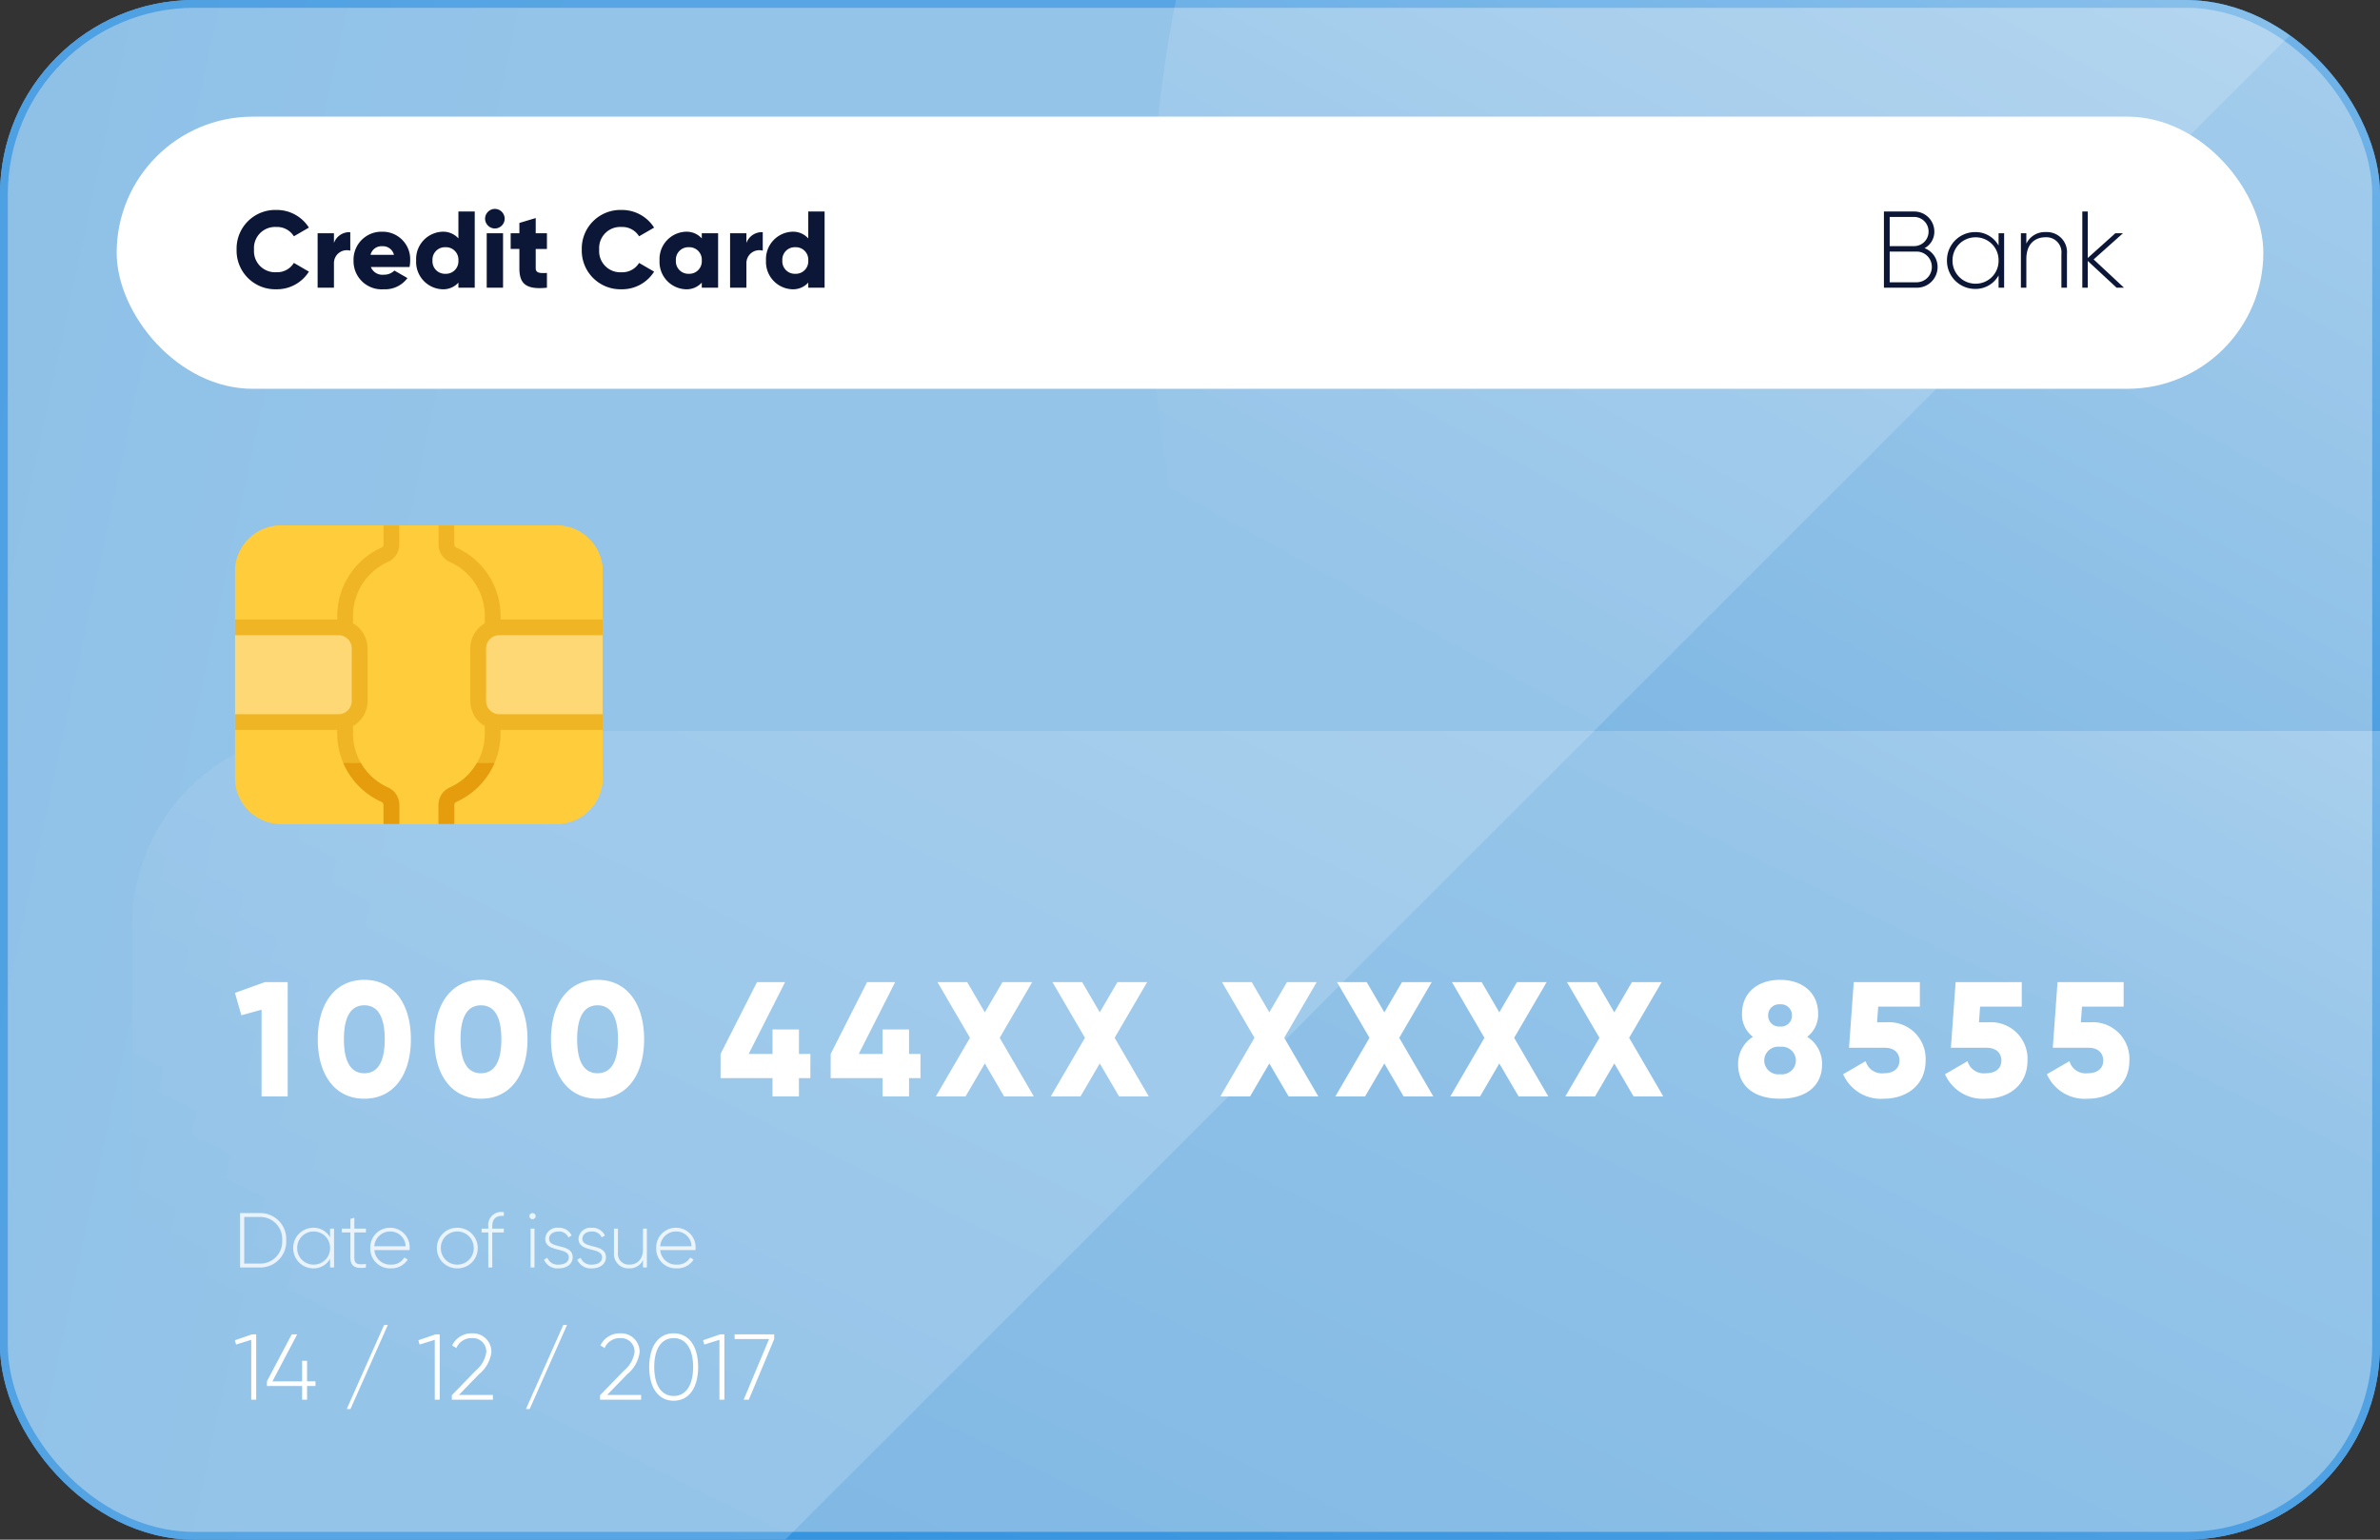 <svg xmlns="http://www.w3.org/2000/svg" xmlns:xlink="http://www.w3.org/1999/xlink" width="306" height="198" viewBox="0 0 306 198"><rect x="0" y="0" width="306" height="198" fill="#333333" stroke="none"/><defs><linearGradient id="a" x1="0.85" y1="0.1" x2="0.075" y2="0.933" gradientUnits="objectBoundingBox"><stop offset="0" stop-color="#ff6175"/><stop offset="1" stop-color="#21d4fd"/></linearGradient><clipPath id="b"><rect width="306" height="198" rx="25" transform="translate(639 2903)" fill="#51a0dd"/></clipPath><clipPath id="c"><rect width="440" height="276" rx="25" transform="translate(-5005.984 11796.149)" fill="url(#a)"/></clipPath><linearGradient id="d" x1="0.9" x2="0.438" y2="0.586" gradientUnits="objectBoundingBox"><stop offset="0" stop-color="#fff"/><stop offset="1" stop-color="#fff" stop-opacity="0"/></linearGradient><linearGradient id="e" x1="0.55" y1="-0.209" x2="0.312" y2="0.78" xlink:href="#d"/><linearGradient id="f" x1="0.891" y1="0.863" x2="1.305" y2="0.4" gradientUnits="objectBoundingBox"><stop offset="0" stop-color="#fff" stop-opacity="0.459"/><stop offset="1" stop-color="#fff" stop-opacity="0"/></linearGradient></defs><g transform="translate(-639 -3259)"><g transform="translate(0 356)"><g transform="translate(639 2903)" fill="#7fb8e4" stroke="#3593de" stroke-width="1"><rect width="306" height="198" rx="25" stroke="none"/><rect x="0.5" y="0.5" width="305" height="197" rx="24.5" fill="none"/></g><g clip-path="url(#b)"><g transform="translate(5623.984 -8921.149)" opacity="0.99" clip-path="url(#c)"><rect width="438" height="273" rx="25" transform="translate(-4967.984 11918.149)" opacity="0.3" fill="url(#d)"/><circle cx="175.25" cy="175.25" r="175.25" transform="matrix(0.966, 0.259, -0.259, 0.966, -4785.698, 11643.179)" opacity="0.86" fill="url(#e)"/><rect width="303.559" height="495.438" rx="7" transform="translate(-4984.954 12123.08) rotate(-135)" opacity="0.37" fill="url(#f)"/></g></g></g><path d="M3.5-7H.87V0H3.5A3.338,3.338,0,0,0,6.8-3.5,3.338,3.338,0,0,0,3.5-7Zm0,6.5H1.4v-6H3.5a2.822,2.822,0,0,1,2.78,3A2.822,2.822,0,0,1,3.5-.5ZM12.44-5v1.13a2.4,2.4,0,0,0-2.15-1.24A2.582,2.582,0,0,0,7.7-2.5,2.582,2.582,0,0,0,10.29.11a2.4,2.4,0,0,0,2.15-1.24V0h.51V-5ZM10.33-.37A2.1,2.1,0,0,1,8.21-2.5a2.1,2.1,0,0,1,2.12-2.13A2.1,2.1,0,0,1,12.44-2.5,2.1,2.1,0,0,1,10.33-.37Zm6.72-4.14V-5H15.56V-6.4l-.51.15V-5h-1.1v.49h1.1v3.25c0,1.14.69,1.46,2,1.26V-.45c-1.02.09-1.49.07-1.49-.81V-4.51Zm3.15-.6A2.522,2.522,0,0,0,17.61-2.5,2.526,2.526,0,0,0,20.24.11a2.464,2.464,0,0,0,2.18-1.13l-.44-.26a1.9,1.9,0,0,1-1.73.91,2.035,2.035,0,0,1-2.12-1.87h4.53c0-.08.01-.16.01-.24A2.5,2.5,0,0,0,20.2-5.11Zm0,.48a1.941,1.941,0,0,1,1.95,1.9H18.13A2.015,2.015,0,0,1,20.2-4.63ZM28.8.11A2.589,2.589,0,0,0,31.42-2.5,2.589,2.589,0,0,0,28.8-5.11,2.591,2.591,0,0,0,26.17-2.5,2.591,2.591,0,0,0,28.8.11Zm0-.48A2.1,2.1,0,0,1,26.68-2.5,2.1,2.1,0,0,1,28.8-4.63,2.1,2.1,0,0,1,30.91-2.5,2.1,2.1,0,0,1,28.8-.37Zm5.98-6.26v-.48a1.669,1.669,0,0,0-2,1.84V-5h-.86v.49h.86V0h.51V-4.51h1.49V-5H33.29v-.27C33.29-6.24,33.76-6.71,34.78-6.63Zm3.69.42a.4.4,0,0,0,.4-.4.4.4,0,0,0-.4-.39.4.4,0,0,0-.4.39A.4.4,0,0,0,38.47-6.21ZM38.22,0h.5V-5h-.5ZM40.6-3.69c0-.6.55-.94,1.2-.94a1.306,1.306,0,0,1,1.28.76l.42-.24a1.767,1.767,0,0,0-1.7-1,1.526,1.526,0,0,0-1.7,1.42c0,1.8,3.03,1.02,3.03,2.38,0,.63-.59.94-1.29.94a1.427,1.427,0,0,1-1.47-.88L39.94-1A1.882,1.882,0,0,0,41.84.11c1.07,0,1.79-.6,1.79-1.42C43.63-3.14,40.6-2.35,40.6-3.69Zm4.28,0c0-.6.55-.94,1.2-.94a1.306,1.306,0,0,1,1.28.76l.42-.24a1.767,1.767,0,0,0-1.7-1,1.526,1.526,0,0,0-1.7,1.42c0,1.8,3.03,1.02,3.03,2.38,0,.63-.59.94-1.29.94a1.427,1.427,0,0,1-1.47-.88L44.22-1A1.882,1.882,0,0,0,46.12.11c1.07,0,1.79-.6,1.79-1.42C47.91-3.14,44.88-2.35,44.88-3.69ZM52.67-5v2.64c0,1.35-.77,1.99-1.75,1.99a1.38,1.38,0,0,1-1.47-1.52V-5h-.51v3.11a1.843,1.843,0,0,0,1.94,2A1.883,1.883,0,0,0,52.67-.95V0h.5V-5Zm4.29-.11A2.522,2.522,0,0,0,54.37-2.5,2.526,2.526,0,0,0,57,.11a2.464,2.464,0,0,0,2.18-1.13l-.44-.26a1.9,1.9,0,0,1-1.73.91,2.035,2.035,0,0,1-2.12-1.87h4.53c0-.08.01-.16.01-.24A2.5,2.5,0,0,0,56.96-5.11Zm0,.48a1.941,1.941,0,0,1,1.95,1.9H54.89A2.015,2.015,0,0,1,56.96-4.63Z" transform="translate(669 3422)" fill="#fff" opacity="0.8"/><path d="M4.053-14.7.21-13.314l.819,2.877,2.6-.714V0h3.36V-14.7ZM16.842.294c3.8,0,5.985-3.108,5.985-7.644s-2.184-7.644-5.985-7.644-5.985,3.108-5.985,7.644S13.041.294,16.842.294Zm0-3.276c-1.764,0-2.625-1.533-2.625-4.368s.861-4.368,2.625-4.368,2.625,1.533,2.625,4.368S18.606-2.982,16.842-2.982ZM31.836.294c3.8,0,5.985-3.108,5.985-7.644s-2.184-7.644-5.985-7.644-5.985,3.108-5.985,7.644S28.035.294,31.836.294Zm0-3.276c-1.764,0-2.625-1.533-2.625-4.368s.861-4.368,2.625-4.368,2.625,1.533,2.625,4.368S33.6-2.982,31.836-2.982ZM46.83.294c3.8,0,5.985-3.108,5.985-7.644s-2.184-7.644-5.985-7.644-5.985,3.108-5.985,7.644S43.029.294,46.83.294Zm0-3.276c-1.764,0-2.625-1.533-2.625-4.368s.861-4.368,2.625-4.368,2.625,1.533,2.625,4.368S48.594-2.982,46.83-2.982ZM74.193-5.46h-1.47V-8.61h-3.4v3.15H66.255l4.683-9.24H67.326L62.643-5.46v3.108h6.678V0h3.4V-2.352h1.47Zm14.154,0h-1.47V-8.61h-3.4v3.15H80.409l4.683-9.24H81.48L76.8-5.46v3.108h6.678V0h3.4V-2.352h1.47ZM102.921,0,98.532-7.539l4.179-7.161H98.889l-2.268,3.885L94.353-14.7H90.531L94.71-7.539,90.321,0h3.822l2.478-4.242L99.1,0ZM117.7,0l-4.389-7.539,4.179-7.161h-3.822L111.4-10.815,109.137-14.7h-3.822l4.179,7.161L105.1,0h3.822L111.4-4.242,113.883,0Zm21.8,0-4.389-7.539,4.179-7.161h-3.822L133.2-10.815,130.935-14.7h-3.822l4.179,7.161L126.9,0h3.822L133.2-4.242,135.681,0Zm14.784,0L149.9-7.539l4.179-7.161h-3.822l-2.268,3.885L145.719-14.7H141.9l4.179,7.161L141.687,0h3.822l2.478-4.242L150.465,0Zm14.784,0-4.389-7.539,4.179-7.161h-3.822l-2.268,3.885L160.5-14.7h-3.822l4.179,7.161L156.471,0h3.822l2.478-4.242L165.249,0Zm14.784,0-4.389-7.539,4.179-7.161h-3.822l-2.268,3.885L175.287-14.7h-3.822l4.179,7.161L171.255,0h3.822l2.478-4.242L180.033,0Zm18.5-7.665a3.58,3.58,0,0,0,1.407-2.961c0-2.856-2.184-4.368-4.893-4.368s-4.893,1.512-4.893,4.368a3.58,3.58,0,0,0,1.407,2.961,4.1,4.1,0,0,0-1.911,3.528c0,2.688,1.932,4.431,5.4,4.431s5.4-1.743,5.4-4.431A4.1,4.1,0,0,0,202.356-7.665Zm-3.486-4.179a1.408,1.408,0,0,1,1.533,1.428,1.408,1.408,0,0,1-1.533,1.428,1.408,1.408,0,0,1-1.533-1.428A1.408,1.408,0,0,1,198.87-11.844Zm0,8.988a1.8,1.8,0,0,1-2.037-1.764,1.8,1.8,0,0,1,2.037-1.764,1.8,1.8,0,0,1,2.037,1.764A1.8,1.8,0,0,1,198.87-2.856Zm13.671-6.678h-1.2l.147-2.016h5.355V-14.7h-8.5l-.609,8.442h4.6c1.281,0,1.89.735,1.89,1.638s-.609,1.638-1.995,1.638a2.16,2.16,0,0,1-2.352-1.554l-2.9,1.68a5.31,5.31,0,0,0,5.25,3.15c2.835,0,5.355-1.68,5.355-4.914A4.7,4.7,0,0,0,212.541-9.534Zm13.1,0h-1.2l.147-2.016h5.355V-14.7h-8.5l-.609,8.442h4.6c1.281,0,1.89.735,1.89,1.638s-.609,1.638-1.995,1.638a2.16,2.16,0,0,1-2.352-1.554l-2.9,1.68a5.31,5.31,0,0,0,5.25,3.15c2.835,0,5.355-1.68,5.355-4.914A4.7,4.7,0,0,0,225.645-9.534Zm13.1,0h-1.2l.147-2.016h5.355V-14.7h-8.5l-.609,8.442h4.6c1.281,0,1.89.735,1.89,1.638s-.609,1.638-1.995,1.638a2.16,2.16,0,0,1-2.352-1.554l-2.9,1.68a5.31,5.31,0,0,0,5.25,3.15c2.835,0,5.355-1.68,5.355-4.914A4.7,4.7,0,0,0,238.749-9.534Z" transform="translate(669 3400)" fill="#fff"/><path d="M2.4-8.4.2-7.644l.156.552L2.3-7.7V0H2.94V-8.4Zm8.16,6.036H9.48V-5H8.844v2.64H5.028L8.208-8.4h-.7L4.32-2.364v.6H8.844V0H9.48V-1.764h1.08ZM15.06,1.2l4.8-10.8h-.48L14.58,1.2ZM25.992-8.4l-2.2.756.156.552L25.9-7.7V0h.636V-8.4Zm2.1,8.4h5.28V-.612H29l2.6-2.676A4.344,4.344,0,0,0,33.18-6.12a2.37,2.37,0,0,0-2.5-2.412,2.723,2.723,0,0,0-2.544,1.56l.54.324a2.09,2.09,0,0,1,2-1.272,1.731,1.731,0,0,1,1.848,1.8,3.818,3.818,0,0,1-1.356,2.376L28.092-.576ZM38.1,1.2,42.9-9.6h-.48L37.62,1.2ZM47.148,0h5.28V-.612H48.06l2.6-2.676A4.344,4.344,0,0,0,52.236-6.12a2.37,2.37,0,0,0-2.5-2.412A2.723,2.723,0,0,0,47.2-6.972l.54.324a2.09,2.09,0,0,1,2-1.272,1.731,1.731,0,0,1,1.848,1.8,3.818,3.818,0,0,1-1.356,2.376L47.148-.576Zm9.468.132c2.016,0,3.144-1.74,3.144-4.332s-1.128-4.332-3.144-4.332S53.472-6.792,53.472-4.2,54.6.132,56.616.132Zm0-.612c-1.56,0-2.5-1.368-2.5-3.72s.936-3.72,2.5-3.72,2.5,1.368,2.5,3.72S58.176-.48,56.616-.48ZM62.592-8.4l-2.2.756.156.552L62.5-7.7V0h.636V-8.4Zm1.86,0v.6H68.88L65.616,0h.66L69.54-7.8v-.6Z" transform="translate(669 3439)" fill="#fff"/><rect width="276" height="35" rx="17.5" transform="translate(654 3274)" fill="#fff"/><path d="M5.516.2a4.853,4.853,0,0,0,4.2-2.268L7.784-3.192a2.518,2.518,0,0,1-2.268,1.2A2.712,2.712,0,0,1,2.66-4.9,2.712,2.712,0,0,1,5.516-7.812a2.533,2.533,0,0,1,2.268,1.2l1.932-1.12A4.888,4.888,0,0,0,5.516-10,4.968,4.968,0,0,0,.42-4.9,4.968,4.968,0,0,0,5.516.2Zm7.42-5.95V-7h-2.1V0h2.1V-3.164a1.655,1.655,0,0,1,2.1-1.6V-7.14A2.1,2.1,0,0,0,12.936-5.754ZM17.682-2.66h4.97a4.07,4.07,0,0,0,.084-.84A3.534,3.534,0,0,0,19.18-7.2a3.589,3.589,0,0,0-3.724,3.7A3.615,3.615,0,0,0,19.334.2a3.552,3.552,0,0,0,3.052-1.442l-1.68-.966a1.828,1.828,0,0,1-1.344.532A1.593,1.593,0,0,1,17.682-2.66ZM17.64-4.228a1.445,1.445,0,0,1,1.526-1.106A1.441,1.441,0,0,1,20.65-4.228ZM28.938-9.8v3.458A2.629,2.629,0,0,0,26.852-7.2a3.515,3.515,0,0,0-3.346,3.7A3.515,3.515,0,0,0,26.852.2a2.629,2.629,0,0,0,2.086-.854V0h2.1V-9.8ZM27.272-1.792A1.6,1.6,0,0,1,25.606-3.5a1.6,1.6,0,0,1,1.666-1.708A1.6,1.6,0,0,1,28.938-3.5,1.6,1.6,0,0,1,27.272-1.792Zm6.356-5.824a1.273,1.273,0,0,0,1.26-1.26,1.273,1.273,0,0,0-1.26-1.26,1.273,1.273,0,0,0-1.26,1.26A1.273,1.273,0,0,0,33.628-7.616ZM32.578,0h2.1V-7h-2.1ZM40.32-4.984V-7H38.878V-8.96l-2.1.63V-7h-1.12v2.016h1.12v2.478c0,1.96.8,2.786,3.542,2.506V-1.9c-.924.056-1.442,0-1.442-.6V-4.984ZM49.9.2a4.853,4.853,0,0,0,4.2-2.268l-1.932-1.12a2.518,2.518,0,0,1-2.268,1.2A2.712,2.712,0,0,1,47.04-4.9,2.712,2.712,0,0,1,49.9-7.812a2.533,2.533,0,0,1,2.268,1.2L54.1-7.728A4.888,4.888,0,0,0,49.9-10a4.968,4.968,0,0,0-5.1,5.1A4.968,4.968,0,0,0,49.9.2ZM60.228-7v.658A2.629,2.629,0,0,0,58.142-7.2,3.515,3.515,0,0,0,54.8-3.5,3.515,3.515,0,0,0,58.142.2a2.629,2.629,0,0,0,2.086-.854V0h2.1V-7ZM58.562-1.792A1.6,1.6,0,0,1,56.9-3.5a1.6,1.6,0,0,1,1.666-1.708A1.6,1.6,0,0,1,60.228-3.5,1.6,1.6,0,0,1,58.562-1.792Zm7.406-3.962V-7h-2.1V0h2.1V-3.164a1.655,1.655,0,0,1,2.1-1.6V-7.14A2.1,2.1,0,0,0,65.968-5.754ZM73.92-9.8v3.458A2.629,2.629,0,0,0,71.834-7.2a3.515,3.515,0,0,0-3.346,3.7A3.515,3.515,0,0,0,71.834.2,2.629,2.629,0,0,0,73.92-.658V0h2.1V-9.8ZM72.254-1.792A1.6,1.6,0,0,1,70.588-3.5a1.6,1.6,0,0,1,1.666-1.708A1.6,1.6,0,0,1,73.92-3.5,1.6,1.6,0,0,1,72.254-1.792Z" transform="translate(669 3296)" fill="#0c1737"/><path d="M6.44-5.082A2.39,2.39,0,0,0,7.7-7.224,2.578,2.578,0,0,0,5.124-9.8H1.218V0H5.446A2.665,2.665,0,0,0,8.12-2.674,2.57,2.57,0,0,0,6.44-5.082ZM5.124-9.1A1.859,1.859,0,0,1,6.958-7.224,1.859,1.859,0,0,1,5.124-5.348H1.96V-9.1ZM5.446-.7H1.96V-4.648H5.446A1.954,1.954,0,0,1,7.378-2.674,1.954,1.954,0,0,1,5.446-.7ZM15.96-7v1.582a3.366,3.366,0,0,0-3.01-1.736A3.615,3.615,0,0,0,9.324-3.5,3.615,3.615,0,0,0,12.95.154a3.366,3.366,0,0,0,3.01-1.736V0h.714V-7ZM13.006-.518A2.946,2.946,0,0,1,10.038-3.5a2.946,2.946,0,0,1,2.968-2.982A2.934,2.934,0,0,1,15.96-3.5,2.934,2.934,0,0,1,13.006-.518Zm9.03-6.636A2.636,2.636,0,0,0,19.53-5.67V-7h-.7V0h.7V-3.7c0-1.89,1.078-2.786,2.45-2.786a1.932,1.932,0,0,1,2.058,2.128V0h.714V-4.354A2.581,2.581,0,0,0,22.036-7.154ZM32.088,0,28.182-3.64,31.948-7h-.98L27.426-3.822V-9.8h-.7V0h.7V-3.444L31.136,0Z" transform="translate(880 3296)" fill="#0c1737"/><g transform="translate(825.743 3290.313) rotate(90)"><path d="M68.725,156.519H42.183a5.921,5.921,0,0,1-5.921-5.921V115.175a5.921,5.921,0,0,1,5.921-5.921H68.725a5.921,5.921,0,0,1,5.921,5.921V150.6A5.921,5.921,0,0,1,68.725,156.519Zm0,0" transform="translate(-0.001 -0.001)" fill="#ffcc3b"/><path d="M68.725,156.519H42.183a5.921,5.921,0,0,1-5.921-5.921V115.175a5.921,5.921,0,0,1,5.921-5.921H68.725a5.921,5.921,0,0,1,5.921,5.921V150.6A5.921,5.921,0,0,1,68.725,156.519Zm0,0" transform="translate(-0.001 -0.001)" fill="#ffcc3b"/><path d="M139.035,125.262h6.775a2.7,2.7,0,0,0,2.7-2.7v-13.3H136.332v13.3a2.7,2.7,0,0,0,2.7,2.7Zm0,0" transform="translate(-86.969 0)" fill="#ffd876"/><path d="M145.81,348.008h-6.775a2.7,2.7,0,0,0-2.7,2.7v13.3h12.183v-13.3A2.7,2.7,0,0,0,145.81,348.008Zm0,0" transform="translate(-86.969 -207.498)" fill="#ffd876"/><path d="M74.646,128.338H72.2a.426.426,0,0,1-.39-.25,9.634,9.634,0,0,0-8.787-5.7h-.464V109.253H60.534v13.3a1.7,1.7,0,0,1-1.692,1.692H52.066a1.7,1.7,0,0,1-1.693-1.692v-13.3H48.351v13.132h-.464a9.634,9.634,0,0,0-8.787,5.7.426.426,0,0,1-.39.25H36.262v2.023H38.71a2.453,2.453,0,0,0,2.238-1.448,7.609,7.609,0,0,1,6.939-4.5h.96a3.716,3.716,0,0,0,3.219,1.865h6.775a3.717,3.717,0,0,0,3.22-1.865h.959a7.61,7.61,0,0,1,6.94,4.5,2.452,2.452,0,0,0,2.237,1.448h2.448v-2.023Zm0,0" transform="translate(0 0)" fill="#efb525"/><path d="M274.622,220.455a9.638,9.638,0,0,0-4.994-4.92v2.259a7.6,7.6,0,0,1,3.146,3.486,2.452,2.452,0,0,0,2.238,1.448h2.448v-2.023h-2.448A.426.426,0,0,1,274.622,220.455Zm0,0" transform="translate(-202.815 -92.368)" fill="#e59d0e"/><path d="M74.646,309.055H72.2A2.453,2.453,0,0,0,69.96,310.5a7.609,7.609,0,0,1-6.939,4.5h-.96a3.717,3.717,0,0,0-3.219-1.865H52.066a3.717,3.717,0,0,0-3.22,1.865h-.96a7.609,7.609,0,0,1-6.939-4.5,2.453,2.453,0,0,0-2.238-1.448H36.262v2.023H38.71a.426.426,0,0,1,.39.25,9.635,9.635,0,0,0,8.787,5.7h.464v13.132h2.023v-13.3a1.7,1.7,0,0,1,1.693-1.692h6.775a1.7,1.7,0,0,1,1.692,1.692v13.3h2.023V317.031h.464a9.635,9.635,0,0,0,8.787-5.7.426.426,0,0,1,.39-.25h2.448Zm0,0" transform="translate(0 -173.644)" fill="#efb525"/><path d="M272.775,310.5a7.6,7.6,0,0,1-3.146,3.486v2.259a9.632,9.632,0,0,0,4.994-4.92.426.426,0,0,1,.39-.25h2.448v-2.023h-2.448a2.453,2.453,0,0,0-2.238,1.448Zm0,0" transform="translate(-202.815 -173.644)" fill="#e59d0e"/></g></g></svg>